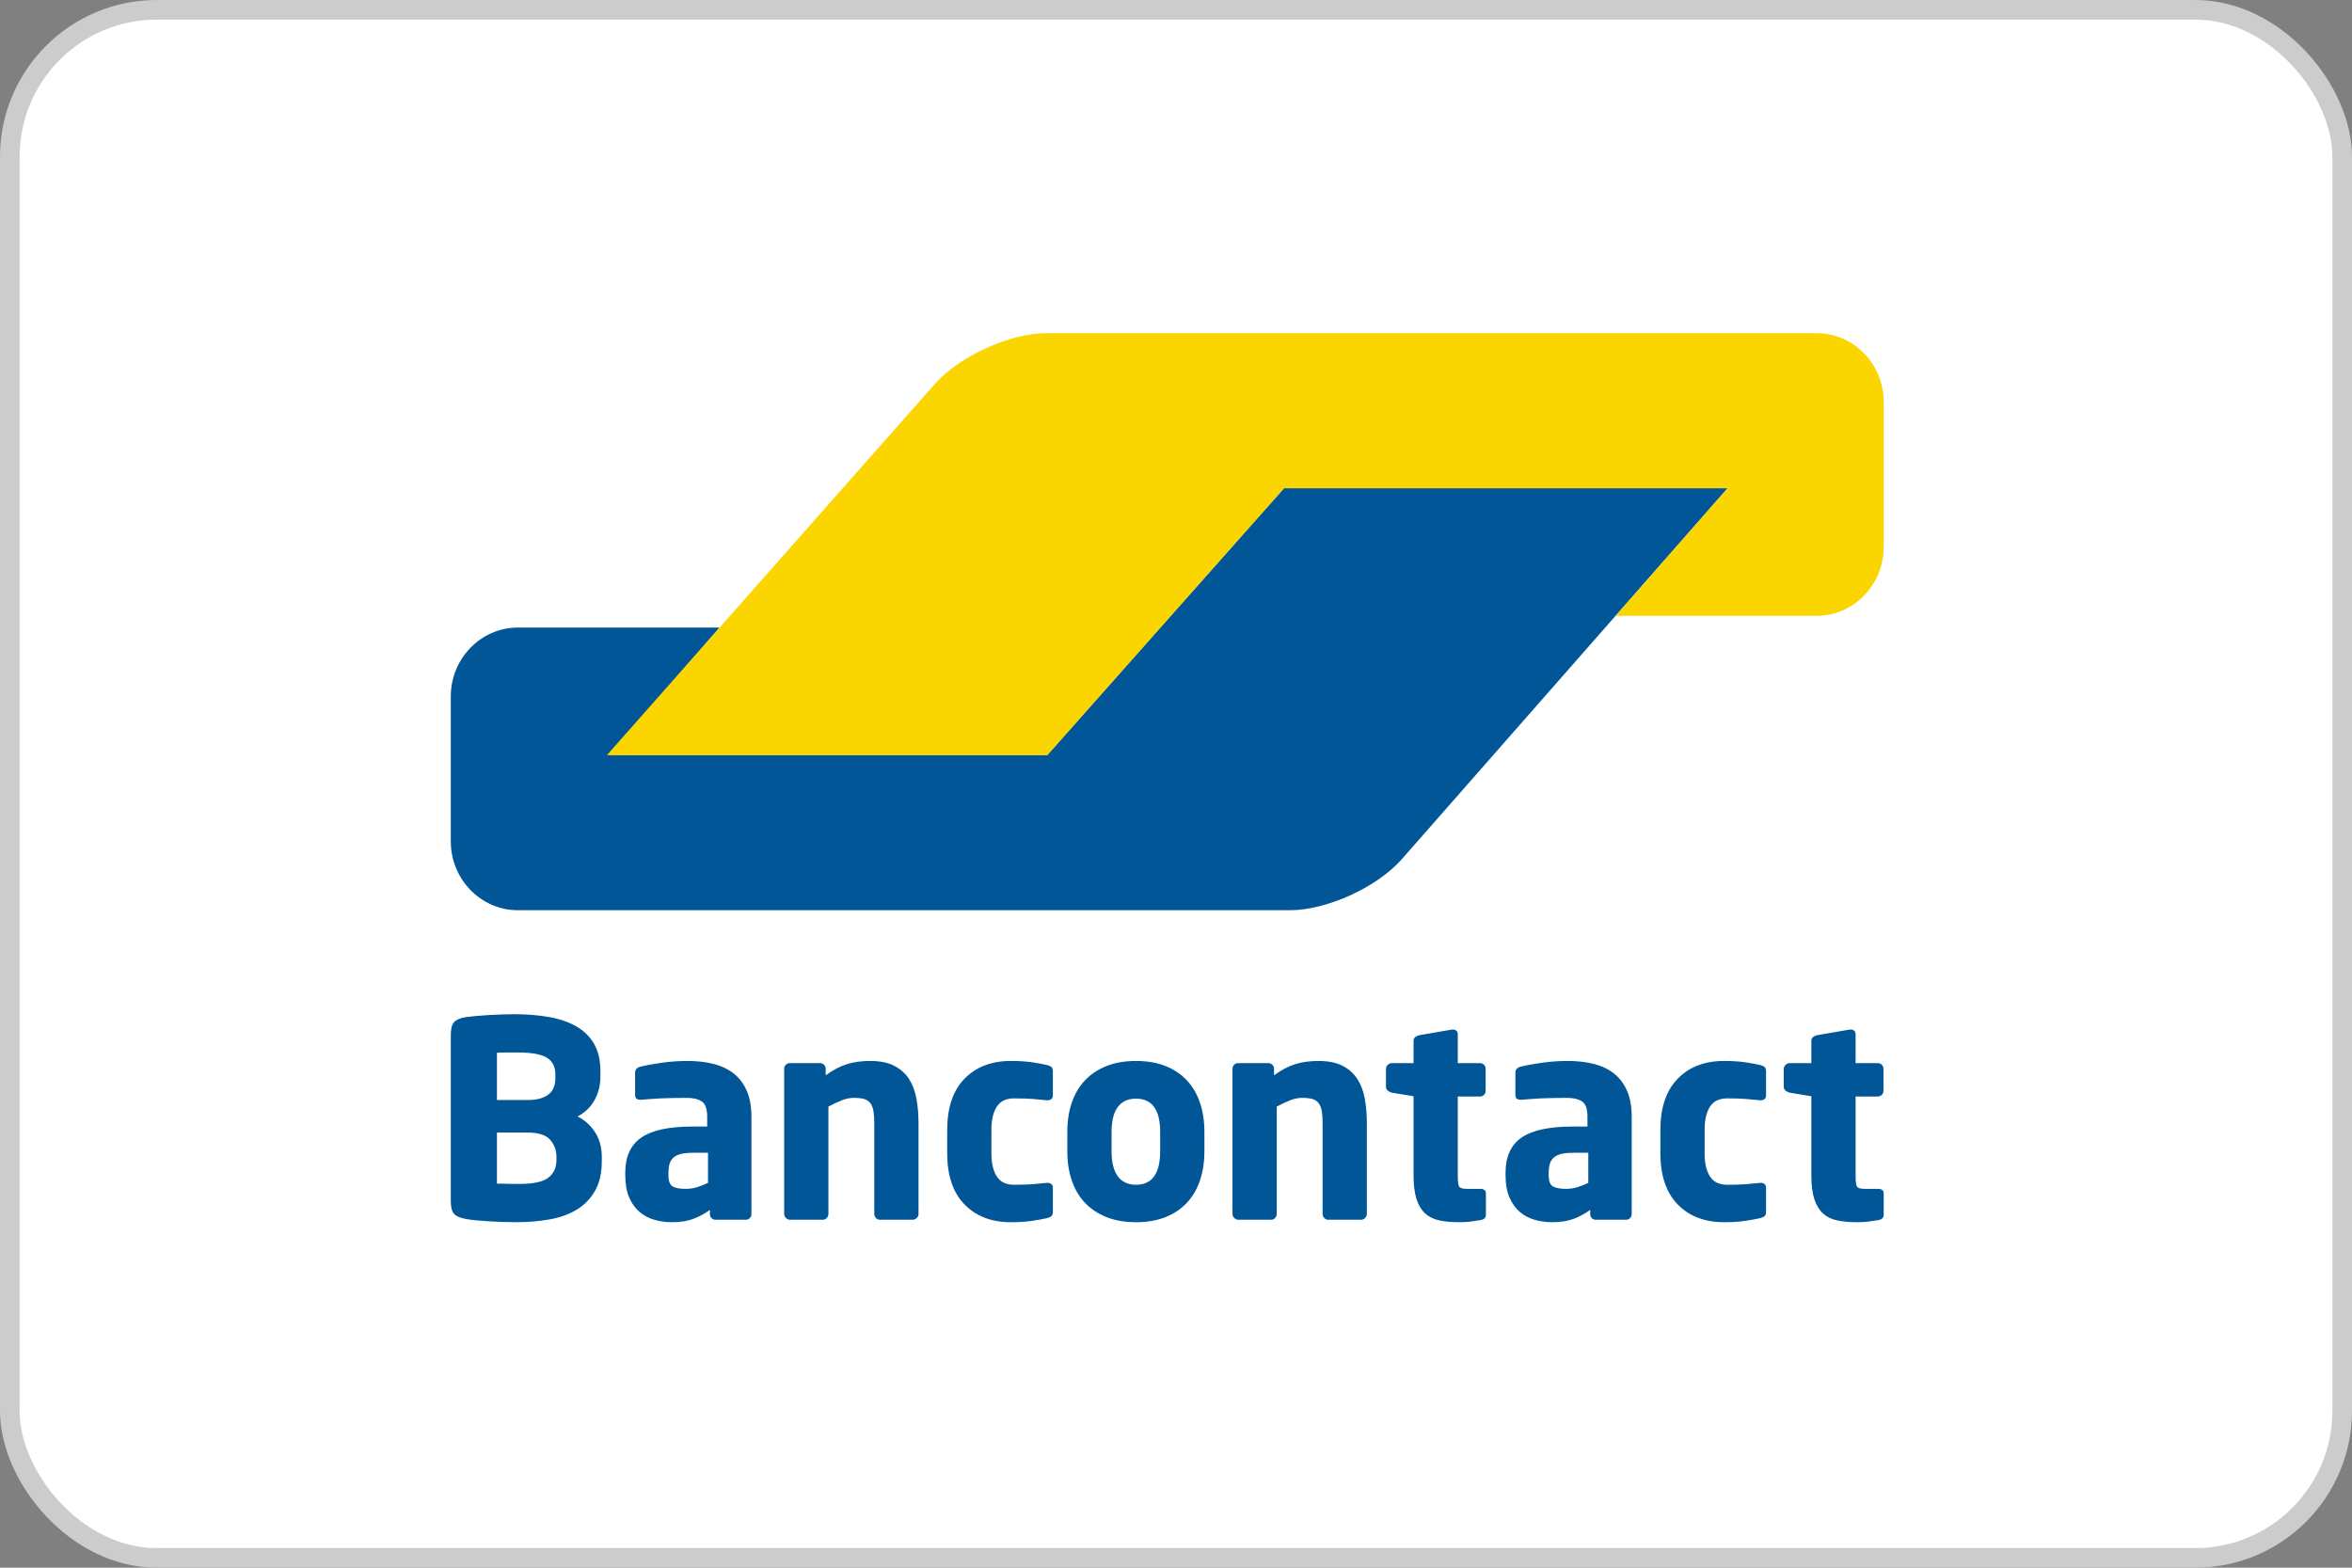 <svg width="120" height="80" viewBox="0 0 120 80" fill="none" xmlns="http://www.w3.org/2000/svg">
<rect x="0" y="0" width="120" height="80" fill="#808080" stroke="none"/>
<g id="Payment Method/Bancontact">
<rect x="0.5" y="0.5" width="119" height="79" rx="7.5" fill="white"/>
<rect x="0.5" y="0.5" width="119" height="79" rx="7.5" stroke="#CCCCCC"/>
<g id="Vector">
<path fill-rule="evenodd" clip-rule="evenodd" d="M30.704 59.036C30.704 58.553 30.59 58.135 30.362 57.781C30.135 57.428 29.835 57.158 29.464 56.972C29.835 56.786 30.123 56.512 30.328 56.149C30.532 55.787 30.634 55.378 30.634 54.922V54.671C30.634 54.113 30.527 53.648 30.314 53.276C30.1 52.904 29.8 52.607 29.415 52.384C29.03 52.16 28.567 52 28.029 51.902C27.49 51.805 26.891 51.756 26.232 51.756C26.009 51.756 25.777 51.761 25.535 51.77C25.294 51.779 25.059 51.791 24.832 51.805C24.604 51.819 24.395 51.835 24.205 51.854C24.015 51.872 23.859 51.891 23.738 51.909C23.469 51.956 23.279 52.039 23.167 52.16C23.056 52.281 23 52.5 23 52.816V61.296C23 61.612 23.058 61.831 23.174 61.951C23.29 62.072 23.487 62.156 23.766 62.203C23.905 62.23 24.073 62.253 24.268 62.272C24.463 62.291 24.674 62.307 24.901 62.321C25.129 62.335 25.363 62.346 25.605 62.356C25.846 62.365 26.083 62.37 26.315 62.37C26.919 62.37 27.488 62.323 28.022 62.23C28.556 62.138 29.02 61.972 29.415 61.735C29.81 61.498 30.123 61.177 30.355 60.773C30.587 60.368 30.704 59.859 30.704 59.245V59.036ZM28.335 55.033C28.335 55.182 28.312 55.324 28.266 55.459C28.219 55.594 28.143 55.71 28.036 55.808C27.929 55.905 27.785 55.984 27.604 56.045C27.423 56.105 27.193 56.135 26.915 56.135H25.355V53.722C25.401 53.722 25.473 53.72 25.57 53.715C25.668 53.711 25.77 53.709 25.877 53.709H26.413C27.128 53.709 27.627 53.799 27.911 53.98C28.194 54.162 28.335 54.443 28.335 54.824V55.033ZM27.98 60.096C28.254 59.883 28.391 59.58 28.391 59.19V59.036C28.391 58.702 28.284 58.411 28.071 58.165C27.857 57.918 27.472 57.795 26.915 57.795H25.355V60.403H25.598C25.705 60.403 25.816 60.406 25.933 60.41C26.049 60.415 26.16 60.417 26.267 60.417H26.497C27.212 60.417 27.706 60.31 27.98 60.096ZM38.338 56.986C38.338 56.475 38.261 56.04 38.108 55.682C37.955 55.324 37.739 55.031 37.46 54.803C37.181 54.576 36.84 54.408 36.436 54.301C36.032 54.194 35.579 54.141 35.078 54.141C34.613 54.141 34.16 54.174 33.72 54.239C33.278 54.304 32.928 54.369 32.668 54.434C32.491 54.481 32.403 54.583 32.403 54.74V55.87C32.403 55.964 32.426 56.029 32.473 56.065C32.519 56.103 32.579 56.122 32.654 56.122H32.723C32.835 56.112 32.974 56.1 33.141 56.087C33.309 56.073 33.497 56.061 33.706 56.051C33.915 56.043 34.133 56.036 34.36 56.031C34.588 56.026 34.813 56.024 35.036 56.024C35.361 56.024 35.616 56.084 35.802 56.205C35.988 56.326 36.081 56.587 36.081 56.986V57.488H35.329C34.13 57.488 33.26 57.677 32.717 58.053C32.173 58.43 31.902 59.027 31.902 59.845V59.971C31.902 60.426 31.969 60.808 32.103 61.114C32.238 61.421 32.417 61.668 32.64 61.854C32.863 62.04 33.116 62.172 33.399 62.251C33.682 62.33 33.977 62.37 34.284 62.37C34.702 62.37 35.062 62.314 35.363 62.202C35.665 62.091 35.951 61.937 36.22 61.742V61.965C36.22 62.04 36.248 62.105 36.304 62.16C36.36 62.216 36.424 62.244 36.499 62.244H38.059C38.133 62.244 38.198 62.216 38.254 62.16C38.31 62.105 38.338 62.04 38.338 61.965V56.986ZM35.586 60.577C35.776 60.517 35.956 60.445 36.123 60.361V58.827H35.329C35.087 58.827 34.888 58.848 34.73 58.89C34.572 58.932 34.446 58.995 34.353 59.078C34.261 59.162 34.196 59.269 34.158 59.399C34.121 59.529 34.103 59.678 34.103 59.845V59.971C34.103 60.268 34.174 60.459 34.319 60.543C34.462 60.626 34.683 60.668 34.98 60.668C35.194 60.668 35.396 60.638 35.586 60.577ZM46.863 61.951V57.307C46.863 56.87 46.828 56.458 46.759 56.073C46.689 55.687 46.564 55.352 46.383 55.068C46.202 54.785 45.951 54.559 45.63 54.392C45.31 54.225 44.899 54.141 44.397 54.141C43.952 54.141 43.557 54.195 43.213 54.303C42.87 54.41 42.508 54.6 42.127 54.872V54.534C42.127 54.459 42.099 54.393 42.043 54.337C41.987 54.281 41.922 54.252 41.848 54.252H40.288C40.213 54.252 40.149 54.28 40.093 54.336C40.037 54.392 40.009 54.457 40.009 54.531V61.951C40.009 62.026 40.039 62.093 40.1 62.154C40.16 62.214 40.228 62.244 40.302 62.244H41.987C42.062 62.244 42.127 62.214 42.182 62.154C42.238 62.093 42.266 62.026 42.266 61.952V56.469C42.508 56.339 42.735 56.233 42.949 56.149C43.162 56.065 43.371 56.024 43.576 56.024C43.789 56.024 43.963 56.045 44.098 56.087C44.233 56.128 44.337 56.2 44.411 56.303C44.486 56.404 44.537 56.539 44.565 56.706C44.592 56.873 44.607 57.077 44.607 57.318V61.952C44.607 62.026 44.634 62.093 44.69 62.154C44.746 62.214 44.81 62.244 44.885 62.244H46.571C46.645 62.244 46.712 62.214 46.773 62.154C46.833 62.093 46.863 62.026 46.863 61.951ZM53.717 60.599V61.84C53.717 61.942 53.694 62.014 53.647 62.056C53.601 62.098 53.526 62.133 53.424 62.16C53.229 62.207 52.976 62.253 52.665 62.3C52.354 62.346 51.989 62.37 51.571 62.37C50.587 62.37 49.8 62.068 49.21 61.463C48.62 60.859 48.326 59.985 48.326 58.841V57.67C48.326 56.526 48.62 55.652 49.21 55.048C49.8 54.443 50.587 54.141 51.571 54.141C51.989 54.141 52.354 54.164 52.665 54.21C52.976 54.257 53.229 54.304 53.424 54.35C53.526 54.378 53.601 54.413 53.647 54.455C53.694 54.497 53.717 54.569 53.717 54.671V55.912C53.717 55.987 53.691 56.045 53.64 56.087C53.589 56.128 53.526 56.149 53.452 56.149H53.424C53.164 56.122 52.916 56.098 52.679 56.08C52.442 56.061 52.124 56.051 51.725 56.051C51.567 56.051 51.418 56.077 51.279 56.128C51.139 56.179 51.019 56.268 50.917 56.393C50.814 56.519 50.733 56.686 50.673 56.895C50.612 57.105 50.582 57.363 50.582 57.67V58.841C50.582 59.148 50.612 59.406 50.673 59.615C50.733 59.824 50.814 59.992 50.917 60.117C51.019 60.243 51.139 60.331 51.279 60.382C51.418 60.433 51.567 60.459 51.725 60.459C52.124 60.459 52.442 60.45 52.679 60.431C52.916 60.413 53.164 60.389 53.424 60.361H53.452C53.526 60.361 53.589 60.382 53.64 60.424C53.691 60.466 53.717 60.524 53.717 60.599ZM61.449 57.767C61.449 57.209 61.372 56.707 61.218 56.261C61.065 55.815 60.841 55.436 60.548 55.124C60.255 54.813 59.892 54.571 59.46 54.399C59.027 54.227 58.527 54.141 57.959 54.141C57.392 54.141 56.891 54.227 56.459 54.399C56.026 54.571 55.661 54.813 55.363 55.124C55.065 55.436 54.839 55.815 54.686 56.261C54.532 56.707 54.455 57.209 54.455 57.767V58.743C54.455 59.301 54.532 59.803 54.686 60.25C54.839 60.696 55.065 61.075 55.363 61.387C55.661 61.698 56.026 61.94 56.459 62.112C56.891 62.283 57.392 62.37 57.959 62.37C58.527 62.37 59.027 62.283 59.46 62.112C59.892 61.94 60.255 61.698 60.548 61.387C60.841 61.075 61.065 60.696 61.218 60.25C61.372 59.803 61.449 59.301 61.449 58.743V57.767ZM57.959 60.459C58.781 60.459 59.192 59.887 59.192 58.743V57.767C59.192 56.633 58.781 56.065 57.959 56.065C57.553 56.065 57.243 56.207 57.031 56.491C56.819 56.775 56.712 57.2 56.712 57.767V58.743C56.712 59.311 56.819 59.738 57.031 60.026C57.243 60.315 57.553 60.459 57.959 60.459ZM69.737 61.951V57.307C69.737 56.87 69.702 56.458 69.633 56.073C69.563 55.687 69.437 55.352 69.256 55.068C69.075 54.785 68.824 54.559 68.504 54.392C68.184 54.225 67.773 54.141 67.271 54.141C66.826 54.141 66.431 54.195 66.087 54.303C65.743 54.41 65.381 54.6 65.001 54.872V54.534C65.001 54.459 64.973 54.393 64.917 54.337C64.861 54.281 64.796 54.252 64.722 54.252H63.162C63.087 54.252 63.023 54.28 62.967 54.336C62.911 54.392 62.883 54.457 62.883 54.531V61.951C62.883 62.026 62.913 62.093 62.974 62.154C63.034 62.214 63.101 62.244 63.176 62.244H64.861C64.935 62.244 65.001 62.214 65.056 62.154C65.112 62.093 65.14 62.026 65.14 61.952V56.469C65.381 56.339 65.609 56.233 65.822 56.149C66.036 56.065 66.245 56.024 66.45 56.024C66.663 56.024 66.837 56.045 66.972 56.087C67.106 56.128 67.211 56.2 67.285 56.303C67.359 56.404 67.41 56.539 67.439 56.706C67.466 56.873 67.48 57.077 67.48 57.318V61.952C67.48 62.026 67.508 62.093 67.564 62.154C67.62 62.214 67.684 62.244 67.759 62.244H69.444C69.519 62.244 69.586 62.214 69.647 62.154C69.707 62.093 69.737 62.026 69.737 61.951ZM75.811 60.903V61.983C75.811 62.139 75.723 62.232 75.546 62.259C75.333 62.296 75.147 62.324 74.989 62.342C74.832 62.361 74.65 62.37 74.446 62.37C74.067 62.37 73.733 62.339 73.442 62.279C73.151 62.219 72.908 62.1 72.715 61.923C72.521 61.747 72.373 61.503 72.272 61.191C72.17 60.88 72.12 60.478 72.12 59.985V55.94L71.005 55.759C70.931 55.74 70.864 55.705 70.803 55.654C70.743 55.603 70.713 55.54 70.713 55.466V54.545C70.713 54.471 70.743 54.404 70.803 54.343C70.864 54.283 70.931 54.252 71.005 54.252H72.12V53.109C72.12 53.034 72.147 52.974 72.203 52.927C72.257 52.881 72.323 52.849 72.397 52.83L74.086 52.537H74.127C74.201 52.537 74.261 52.558 74.307 52.6C74.353 52.642 74.376 52.7 74.376 52.774V54.252H75.519C75.593 54.252 75.658 54.281 75.714 54.337C75.77 54.393 75.797 54.459 75.797 54.534V55.673C75.797 55.748 75.77 55.813 75.714 55.87C75.658 55.926 75.593 55.954 75.519 55.954H74.376V60.013C74.376 60.291 74.4 60.471 74.446 60.55C74.492 60.629 74.622 60.668 74.836 60.668H75.519C75.714 60.668 75.811 60.746 75.811 60.903ZM83.25 56.986C83.25 56.475 83.174 56.04 83.02 55.682C82.867 55.324 82.651 55.031 82.373 54.803C82.094 54.576 81.752 54.408 81.348 54.301C80.945 54.194 80.492 54.141 79.99 54.141C79.525 54.141 79.073 54.174 78.632 54.239C78.191 54.304 77.84 54.369 77.58 54.434C77.403 54.481 77.316 54.583 77.316 54.74V55.87C77.316 55.964 77.338 56.029 77.385 56.065C77.432 56.103 77.492 56.122 77.566 56.122H77.636C77.748 56.112 77.887 56.1 78.054 56.087C78.221 56.073 78.409 56.061 78.618 56.051C78.827 56.043 79.045 56.036 79.273 56.031C79.5 56.026 79.726 56.024 79.948 56.024C80.273 56.024 80.529 56.084 80.715 56.205C80.9 56.326 80.993 56.587 80.993 56.986V57.488H80.241C79.043 57.488 78.172 57.677 77.629 58.053C77.086 58.43 76.814 59.027 76.814 59.845V59.971C76.814 60.426 76.881 60.808 77.016 61.114C77.15 61.421 77.33 61.668 77.552 61.854C77.775 62.04 78.028 62.172 78.312 62.251C78.595 62.33 78.89 62.37 79.196 62.37C79.614 62.37 79.974 62.314 80.276 62.202C80.578 62.091 80.863 61.937 81.133 61.742V61.965C81.133 62.04 81.16 62.105 81.216 62.16C81.272 62.216 81.337 62.244 81.411 62.244H82.972C83.046 62.244 83.111 62.216 83.166 62.16C83.222 62.105 83.25 62.04 83.25 61.965V56.986ZM80.499 60.577C80.689 60.517 80.868 60.445 81.035 60.361V58.827H80.241C80 58.827 79.8 58.848 79.642 58.89C79.484 58.932 79.359 58.995 79.266 59.078C79.173 59.162 79.108 59.269 79.071 59.399C79.034 59.529 79.015 59.678 79.015 59.845V59.971C79.015 60.268 79.087 60.459 79.231 60.543C79.375 60.626 79.596 60.668 79.893 60.668C80.106 60.668 80.308 60.638 80.499 60.577ZM90.104 61.84V60.599C90.104 60.524 90.078 60.466 90.027 60.424C89.976 60.382 89.913 60.361 89.839 60.361H89.811C89.551 60.389 89.303 60.413 89.066 60.431C88.829 60.45 88.511 60.459 88.112 60.459C87.954 60.459 87.805 60.433 87.666 60.382C87.527 60.331 87.406 60.243 87.304 60.117C87.202 59.992 87.12 59.824 87.06 59.615C86.999 59.406 86.97 59.148 86.97 58.841V57.67C86.97 57.363 86.999 57.105 87.06 56.895C87.12 56.686 87.202 56.519 87.304 56.393C87.406 56.268 87.527 56.179 87.666 56.128C87.805 56.077 87.954 56.051 88.112 56.051C88.511 56.051 88.829 56.061 89.066 56.08C89.303 56.098 89.551 56.122 89.811 56.149H89.839C89.913 56.149 89.976 56.128 90.027 56.087C90.078 56.045 90.104 55.987 90.104 55.912V54.671C90.104 54.569 90.081 54.497 90.034 54.455C89.987 54.413 89.913 54.378 89.811 54.35C89.616 54.304 89.363 54.257 89.052 54.21C88.741 54.164 88.377 54.141 87.959 54.141C86.974 54.141 86.187 54.443 85.597 55.048C85.007 55.652 84.713 56.526 84.713 57.67V58.841C84.713 59.985 85.007 60.859 85.597 61.463C86.187 62.068 86.974 62.37 87.959 62.37C88.377 62.37 88.741 62.346 89.052 62.3C89.363 62.253 89.616 62.207 89.811 62.16C89.913 62.133 89.987 62.098 90.034 62.056C90.081 62.014 90.104 61.942 90.104 61.84ZM96.108 60.903V61.983C96.108 62.139 96.019 62.232 95.843 62.259C95.629 62.296 95.444 62.324 95.286 62.342C95.128 62.361 94.947 62.37 94.743 62.37C94.364 62.37 94.029 62.339 93.738 62.279C93.447 62.219 93.205 62.1 93.011 61.923C92.818 61.747 92.67 61.503 92.568 61.191C92.467 60.88 92.416 60.478 92.416 59.985V55.94L91.302 55.759C91.227 55.74 91.16 55.705 91.1 55.654C91.039 55.603 91.009 55.54 91.009 55.466V54.545C91.009 54.471 91.039 54.404 91.1 54.343C91.16 54.283 91.227 54.252 91.302 54.252H92.416V53.109C92.416 53.034 92.444 52.974 92.499 52.927C92.554 52.881 92.619 52.849 92.693 52.83L94.382 52.537H94.424C94.497 52.537 94.558 52.558 94.603 52.6C94.65 52.642 94.673 52.7 94.673 52.774V54.252H95.815C95.889 54.252 95.954 54.281 96.01 54.337C96.066 54.393 96.094 54.459 96.094 54.534V55.673C96.094 55.748 96.066 55.813 96.01 55.87C95.954 55.926 95.889 55.954 95.815 55.954H94.673V60.013C94.673 60.291 94.696 60.471 94.743 60.55C94.789 60.629 94.919 60.668 95.133 60.668H95.815C96.01 60.668 96.108 60.746 96.108 60.903Z" fill="#005697"/>
<path d="M88.142 24.916H65.51L53.437 38.524H31.104L36.709 32.026H26.418C24.538 32.026 23 33.605 23 35.535V42.94C23 44.87 24.538 46.449 26.418 46.449H65.815C67.695 46.449 70.263 45.276 71.522 43.843L88.142 24.916Z" fill="#005697"/>
<path d="M92.69 17C94.57 17 96.108 18.579 96.108 20.51V27.914C96.108 29.844 94.57 31.424 92.69 31.424H82.433L88.142 24.916H65.51L53.438 38.534H30.966L47.691 19.6C48.955 18.17 51.526 17 53.406 17H92.69Z" fill="#FBD500"/>
</g>
</g>
</svg>
